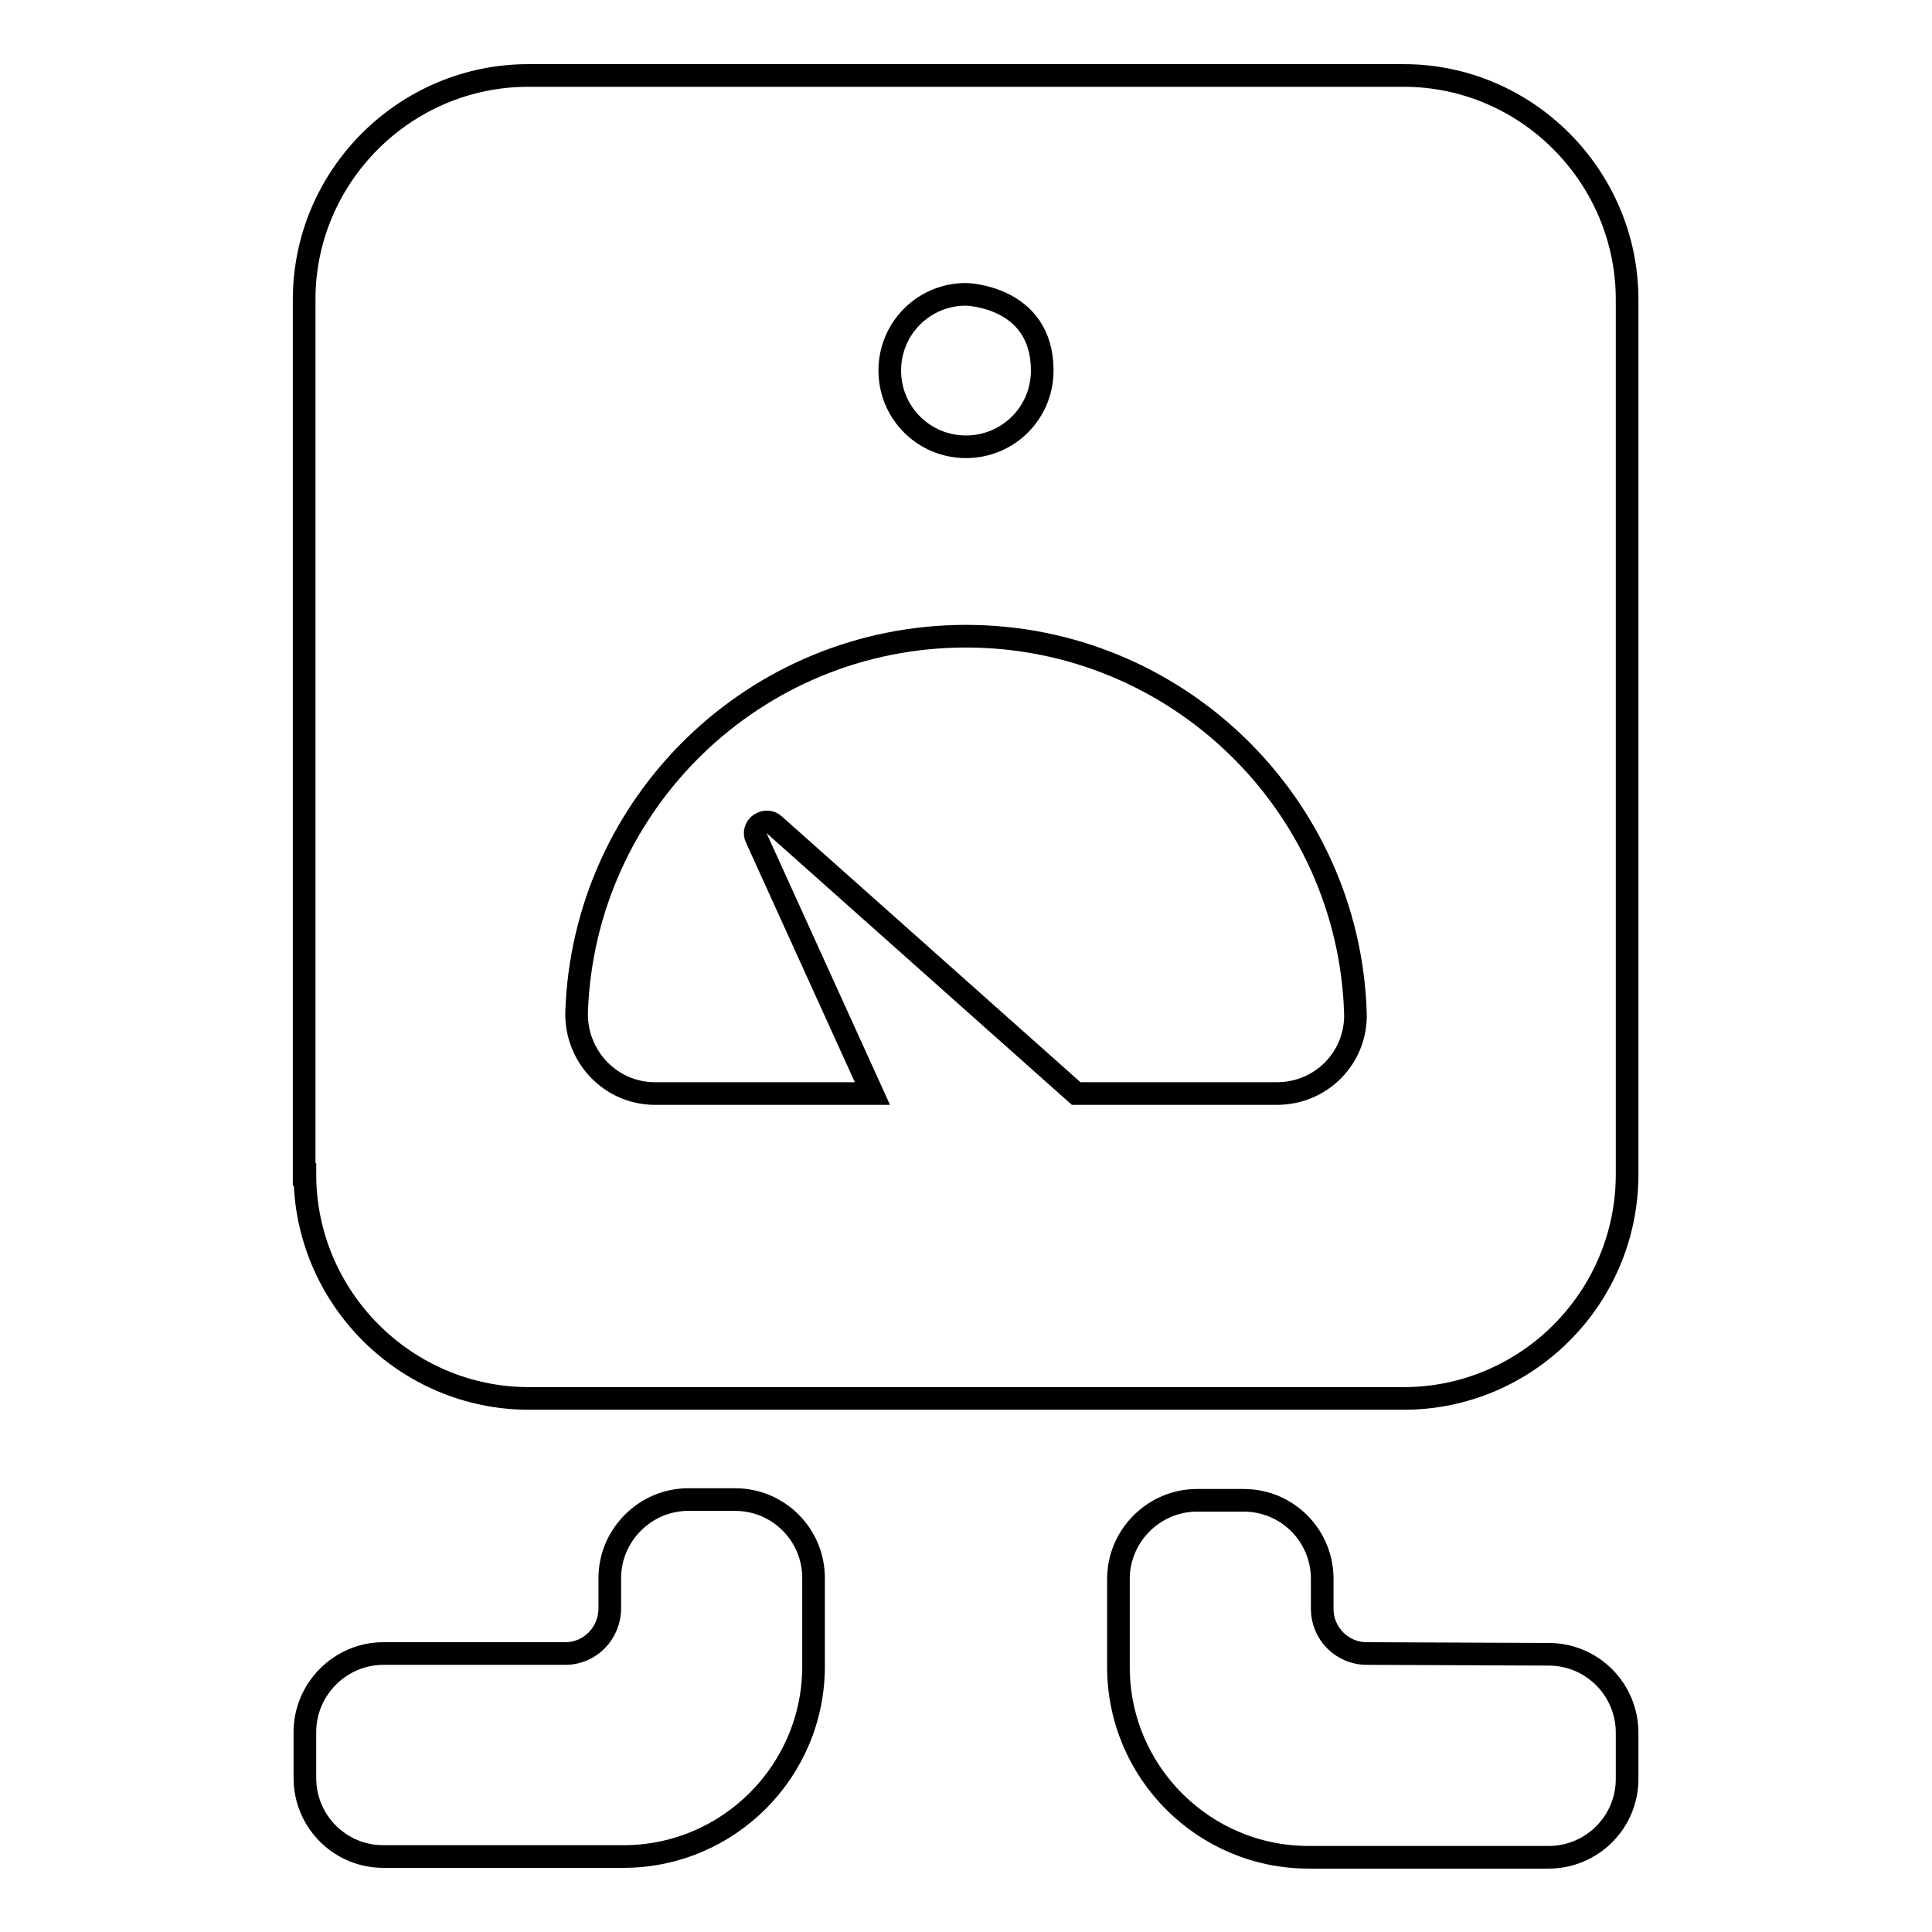<?xml version="1.0" encoding="utf-8"?>
<!-- Svg Vector Icons : http://www.onlinewebfonts.com/icon -->
<!DOCTYPE svg PUBLIC "-//W3C//DTD SVG 1.1//EN" "http://www.w3.org/Graphics/SVG/1.1/DTD/svg11.dtd">
<svg version="1.1" xmlns="http://www.w3.org/2000/svg" xmlns:xlink="http://www.w3.org/1999/xlink" x="0px" y="0px" viewBox="0 0 256 256" enable-background="new 0 0 256 256" xml:space="preserve">
<g><g><path stroke-width="3" fill-opacity="0" stroke="#000000"  d="M138.1,49.1c0,5.6-4.5,10.1-10.1,10.1c-5.6,0-10.1-4.5-10.1-10.1c0-5.6,4.5-10.1,10.1-10.1C128,39,138.1,39.2,138.1,49.1z M74.9,219.1H50.8c-5.7,0-10.4,4.7-10.4,10.4v6.1c0,5.7,4.6,10.4,10.4,10.4h31.8c13.9,0,25.2-11.3,25.2-25.2c0-3.9,0-7.8,0-11.7c0-5.7-4.6-10.4-10.4-10.4h-6.2c-5.7,0-10.4,4.7-10.4,10.4v4C80.8,216.4,78.2,219.1,74.9,219.1L74.9,219.1z M181.1,219.1L181.1,219.1c-3.3,0-5.9-2.7-5.9-5.9v-4c0-5.7-4.6-10.4-10.4-10.4h-6.2c-5.7,0-10.4,4.7-10.4,10.4c0,3.9,0,7.8,0,11.7c0,13.9,11.3,25.2,25.2,25.2h31.8c5.7,0,10.4-4.6,10.4-10.4v-6.1c0-5.7-4.6-10.4-10.4-10.4L181.1,219.1L181.1,219.1z M102.6,109.3L102.6,109.3c-0.5-0.5-1.3-0.5-1.9-0.1c-0.6,0.4-0.8,1.2-0.5,1.8l15.4,33.9H86.8c-5.9,0-10.5-4.9-10.4-10.7c0.9-27.7,23.6-49.9,51.6-49.9c27.9,0,50.7,22.2,51.6,49.9c0.2,5.9-4.5,10.7-10.4,10.7h-26.6L102.6,109.3L102.6,109.3z M40.4,155.6c0,16.3,13.3,29.7,29.7,29.7c39.7,0,76.2,0,115.9,0c16.3,0,29.6-13.3,29.6-29.7V39.7c0-16.3-13.3-29.7-29.6-29.7H70c-16.3,0-29.7,13.3-29.7,29.7V155.6L40.4,155.6z"/></g></g>
</svg>